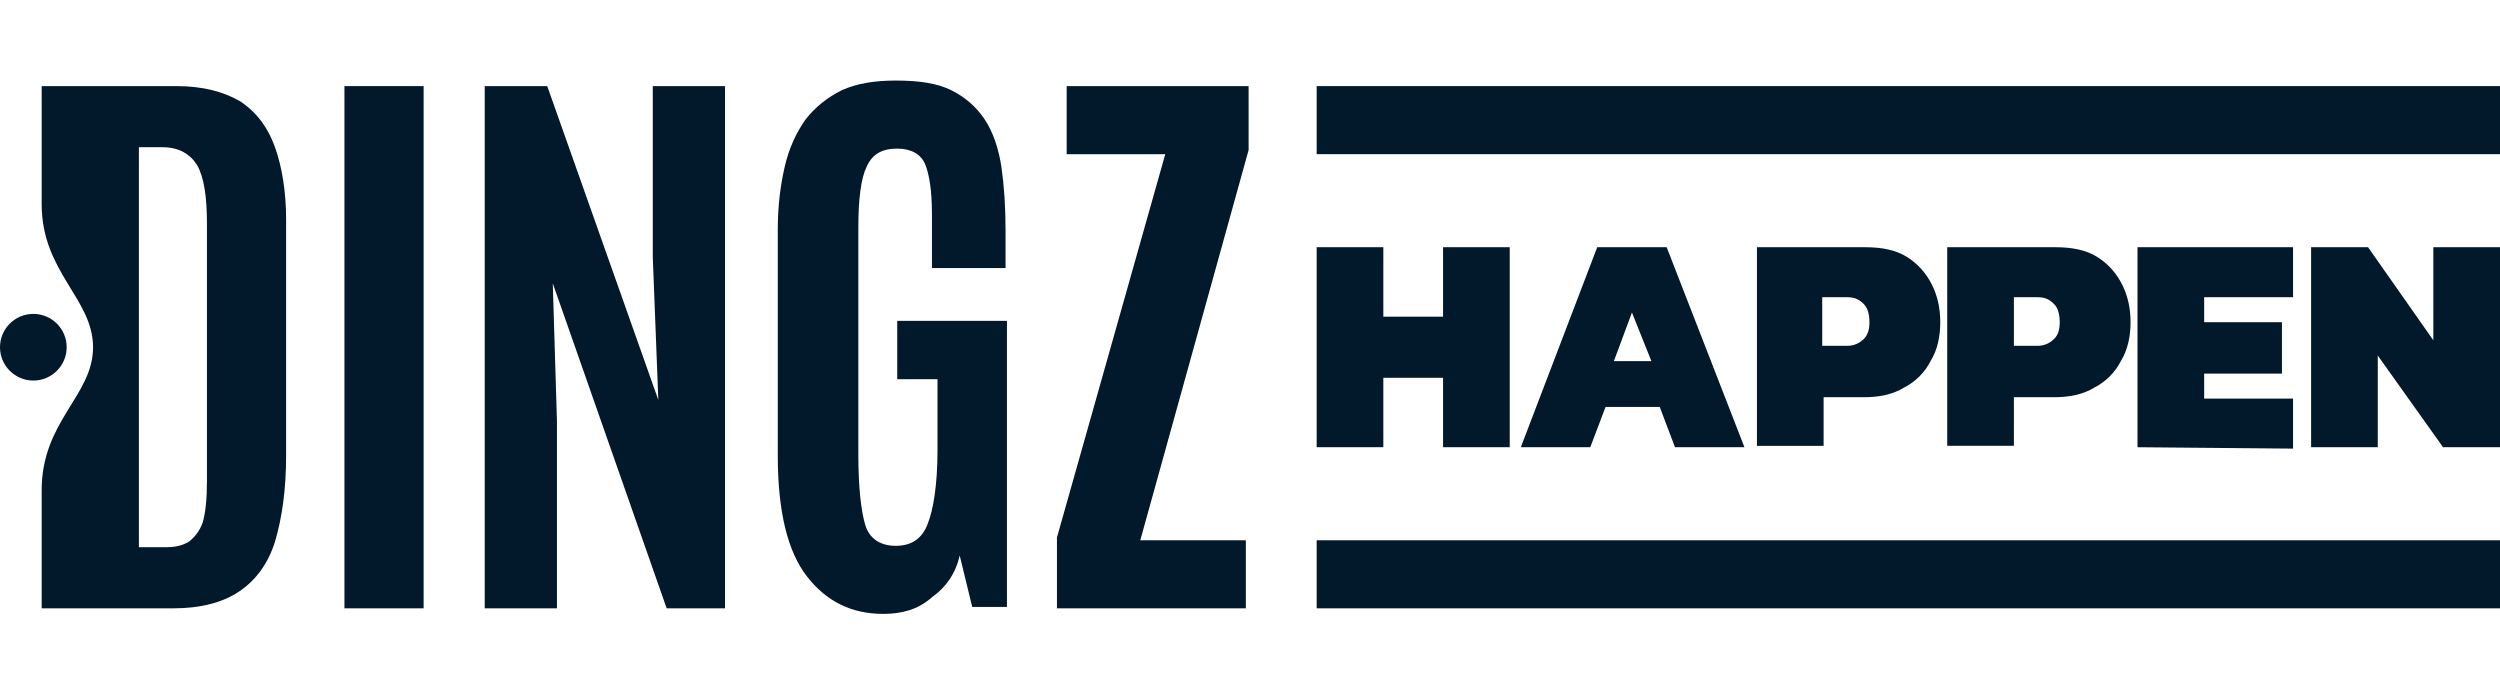 <?xml version="1.0" encoding="utf-8"?>
<!-- Generator: Adobe Illustrator 25.2.3, SVG Export Plug-In . SVG Version: 6.00 Build 0)  -->
<svg version="1.1" id="Layer_1" xmlns="http://www.w3.org/2000/svg" xmlns:xlink="http://www.w3.org/1999/xlink" x="0px" y="0px"
	 viewBox="0 0 180 50" style="enable-background:new 0 0 180 50;" xml:space="preserve">
<style type="text/css">
	.st0{fill:#02182B;}
</style>
<g>
	<g>
		<rect x="94.8" y="38.9" class="st0" width="85.2" height="4.9"/>
	</g>
	<g>
		<g>
			<path class="st0" d="M94.8,32.2V17.8h4.8v5h4.3v-5h4.8v14.4h-4.8v-5h-4.3v5C99.6,32.2,94.8,32.2,94.8,32.2z"/>
		</g>
		<g>
			<path class="st0" d="M109.5,32.2l5.5-14.4h5l5.6,14.4h-5l-1.1-2.9h-3.9l-1.1,2.9H109.5z M116.2,26h2.7l-1.4-3.5L116.2,26z"/>
		</g>
		<g>
			<path class="st0" d="M126.5,32.2V17.8h7.8c1.2,0,2.2,0.2,3,0.7s1.4,1.2,1.8,2c0.4,0.8,0.6,1.7,0.6,2.7s-0.2,2-0.7,2.8
				c-0.4,0.8-1.1,1.5-1.9,1.9c-0.8,0.5-1.8,0.7-2.9,0.7h-2.9v3.5h-4.8L126.5,32.2L126.5,32.2z M131.3,24.9h1.7
				c0.5,0,0.9-0.2,1.2-0.5s0.4-0.7,0.4-1.2s-0.1-1-0.4-1.3c-0.3-0.3-0.6-0.5-1.2-0.5h-1.8v3.5H131.3z"/>
		</g>
		<g>
			<path class="st0" d="M140.2,32.2V17.8h7.8c1.2,0,2.2,0.2,3,0.7s1.4,1.2,1.8,2c0.4,0.8,0.6,1.7,0.6,2.7s-0.2,2-0.7,2.8
				c-0.4,0.8-1.1,1.5-1.9,1.9c-0.8,0.5-1.8,0.7-2.9,0.7H145v3.5h-4.8V32.2z M145,24.9h1.7c0.5,0,0.9-0.2,1.2-0.5s0.4-0.7,0.4-1.2
				s-0.1-1-0.4-1.3c-0.3-0.3-0.6-0.5-1.2-0.5H145V24.9z"/>
		</g>
		<g>
			<path class="st0" d="M153.9,32.2V17.8h11.2v3.6h-6.4v1.8h5.6v3.7h-5.6v1.8h6.4v3.6L153.9,32.2L153.9,32.2z"/>
		</g>
		<g>
			<path class="st0" d="M166.4,32.2V17.8h4.1l4.7,6.7v-6.7h4.8v14.4h-4.1l-4.7-6.6v6.6C171.2,32.2,166.4,32.2,166.4,32.2z"/>
		</g>
	</g>
	<g>
		<path class="st0" d="M3,35.3c0-5,3.7-6.8,3.7-10.3S3,19.6,3,14.7V6.2h9.7c1.9,0,3.4,0.4,4.6,1.1c1.2,0.8,2,1.9,2.5,3.3
			s0.8,3.2,0.8,5.2v17c0,2.5-0.3,4.5-0.8,6.2c-0.5,1.6-1.4,2.8-2.6,3.6s-2.8,1.2-4.7,1.2H3V35.3z M10,39.4h1.9
			c0.7,0,1.2-0.1,1.7-0.4c0.4-0.3,0.8-0.8,1-1.4c0.2-0.7,0.3-1.7,0.3-2.9V16.1c0-1.9-0.2-3.3-0.7-4.2c-0.5-0.8-1.3-1.3-2.5-1.3H10
			V39.4z"/>
	</g>
	<g>
		<path class="st0" d="M24.8,43.8V6.2h5.7v37.6H24.8z"/>
	</g>
	<g>
		<path class="st0" d="M34.9,43.8V6.2h4.5l8,22.6L47,18.5V6.2h5.2v37.6H48l-8.2-23.4l0.3,9.9v13.5H34.9z"/>
	</g>
	<g>
		<path class="st0" d="M63.6,44.2c-2.3,0-4.1-0.9-5.5-2.7S56,36.8,56,32.8V16.5c0-1.7,0.2-3.2,0.5-4.5s0.8-2.4,1.5-3.4
			c0.7-0.9,1.6-1.6,2.6-2.1C61.7,6,63,5.8,64.5,5.8c1.7,0,3,0.2,4,0.7s1.8,1.2,2.4,2.1s1,2.1,1.2,3.4c0.2,1.4,0.3,2.9,0.3,4.6v2.7
			h-5.3v-3.9c0-1.7-0.2-2.9-0.5-3.6c-0.3-0.7-1-1.1-2-1.1c-1.1,0-1.8,0.4-2.2,1.3c-0.4,0.8-0.6,2.3-0.6,4.4v16.3
			c0,2.4,0.2,4.1,0.5,5.1s1.1,1.5,2.2,1.5c1.1,0,1.9-0.5,2.3-1.6c0.4-1,0.7-2.8,0.7-5.3v-5.1h-2.9v-4.2h7.9v20.6H70L69.1,40
			c-0.3,1.3-1,2.3-2,3C66.1,43.9,64.9,44.2,63.6,44.2z"/>
	</g>
	<g>
		<path class="st0" d="M76.1,43.8v-5.1l7.8-27.6h-7.1V6.2h13.1v4.6l-7.8,28.1h7.6v4.9C89.7,43.8,76.1,43.8,76.1,43.8z"/>
	</g>
	<g>
		<rect x="94.8" y="6.2" class="st0" width="85.2" height="4.9"/>
	</g>
	<circle class="st0" cx="2.4" cy="25" r="2.4"/>
</g>
</svg>

